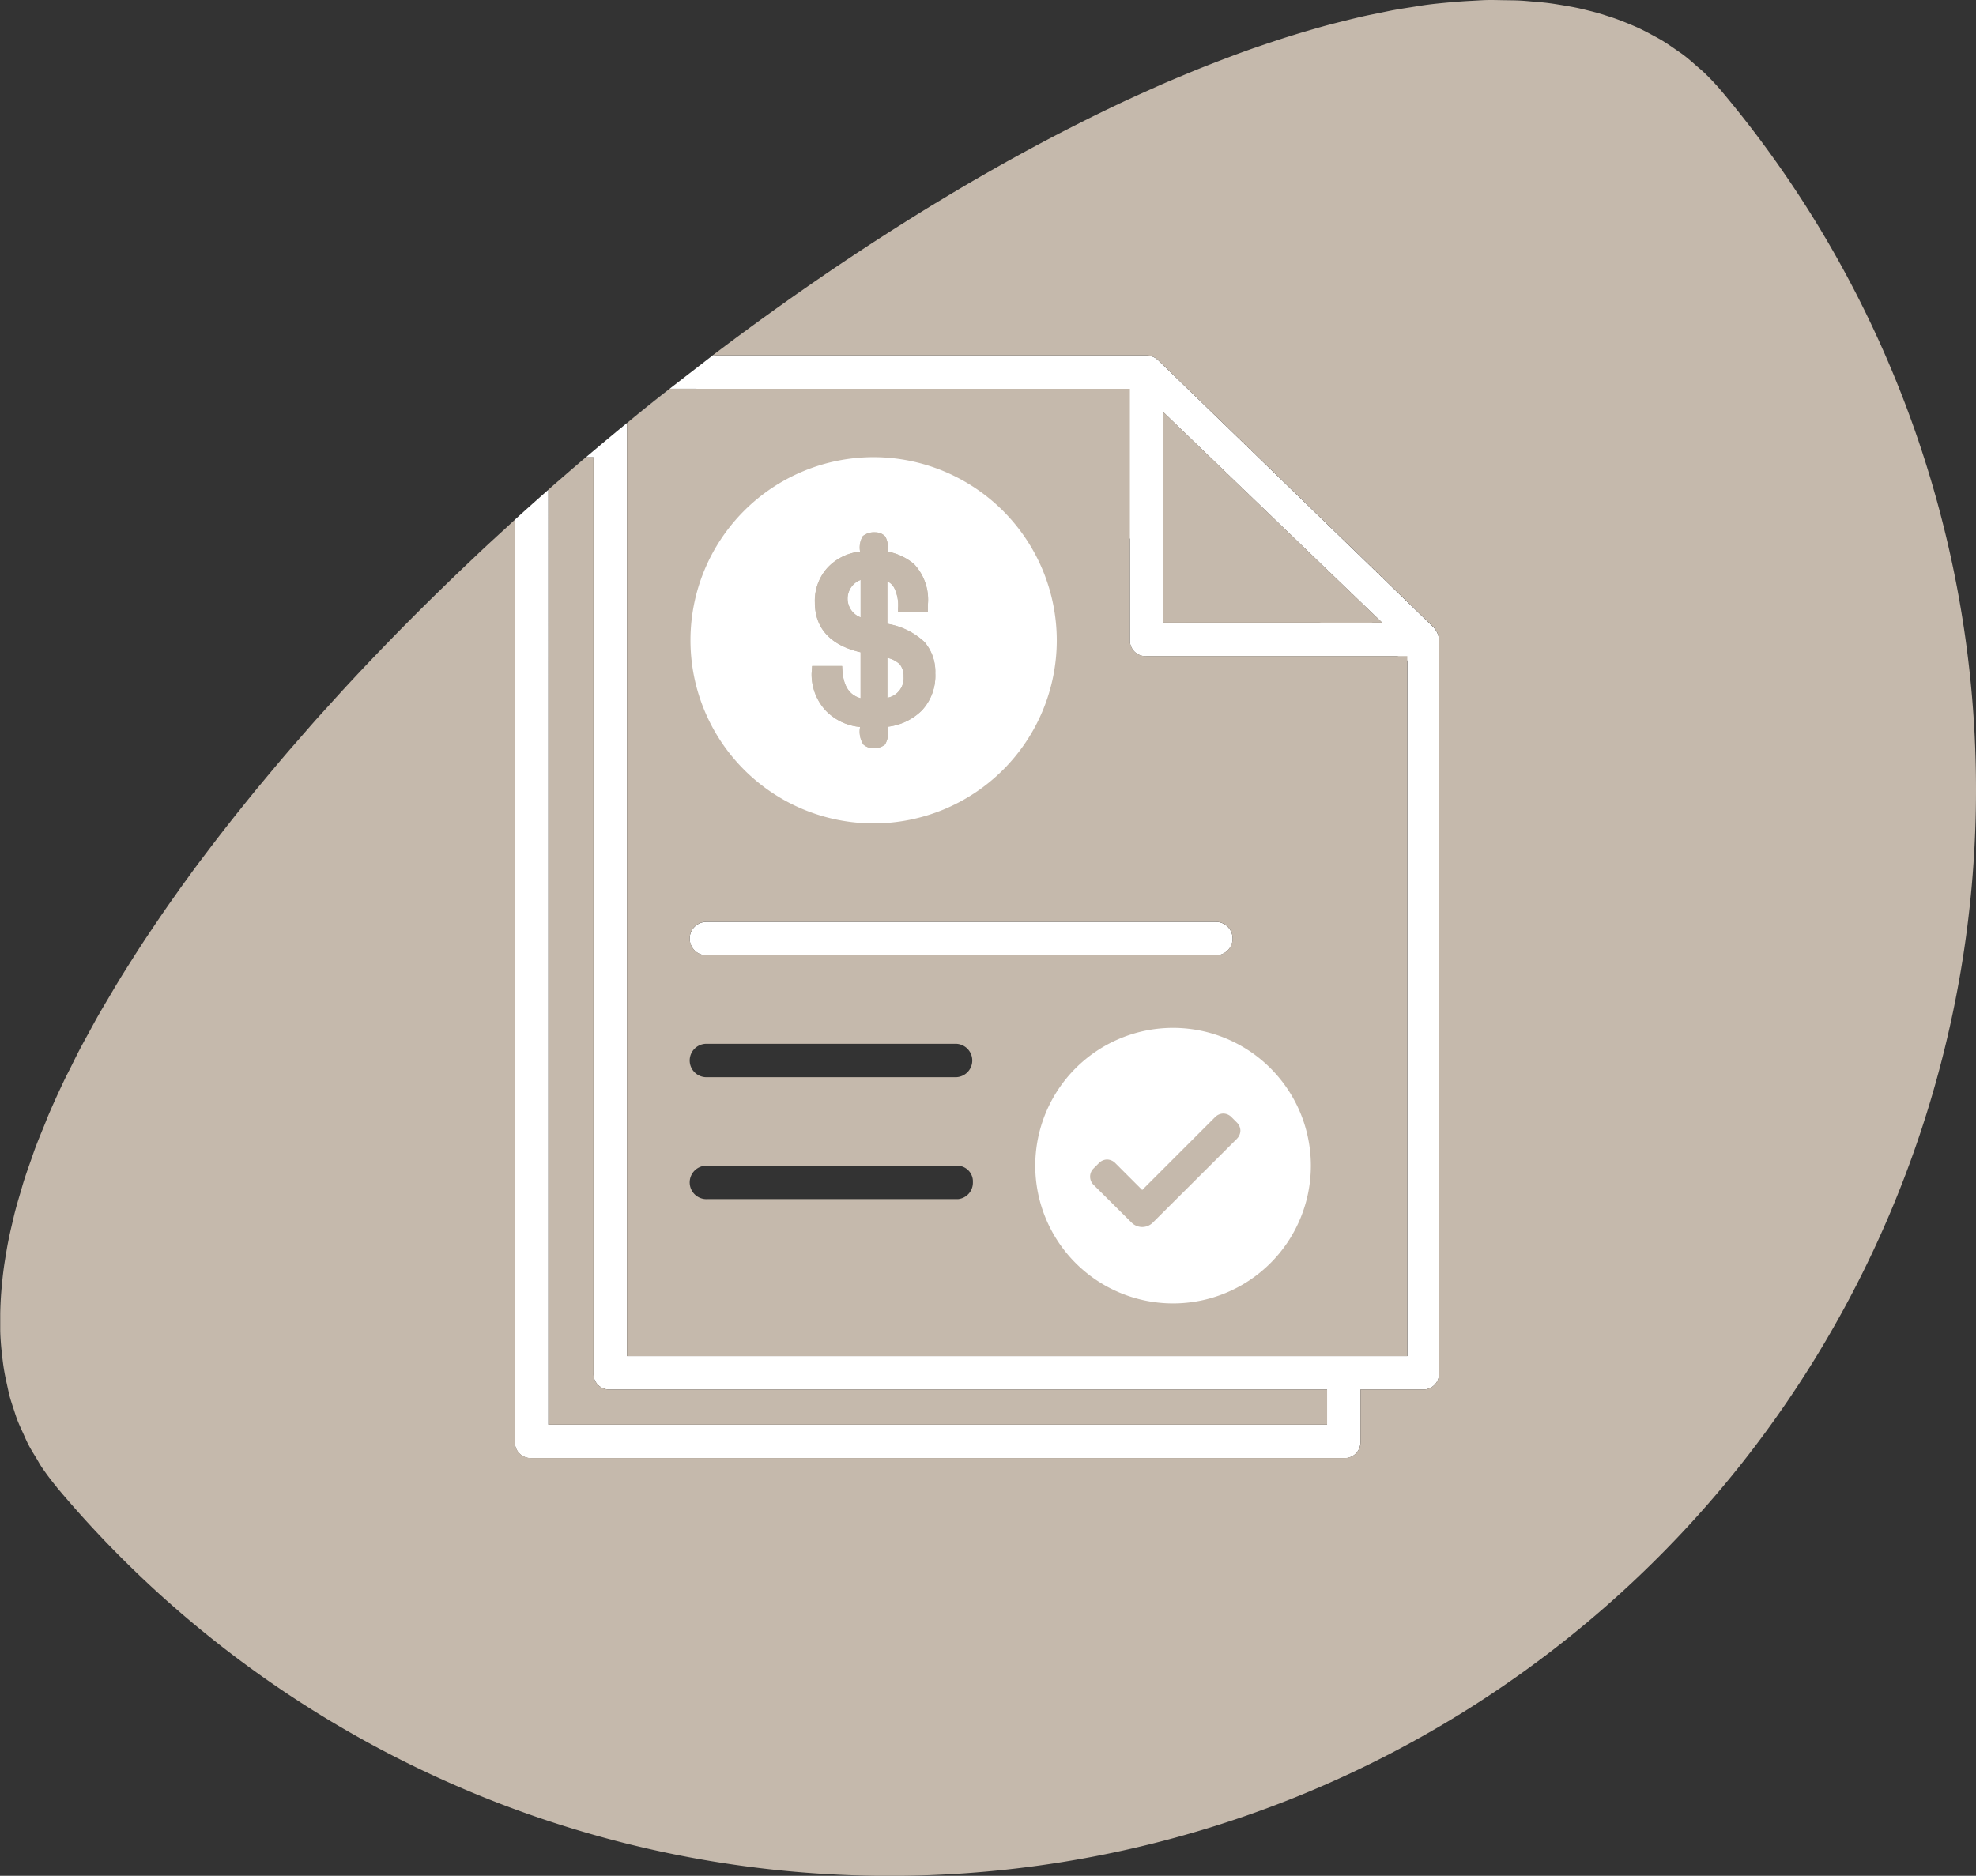 <?xml version="1.0" encoding="UTF-8"?> <svg xmlns="http://www.w3.org/2000/svg" viewBox="0 0 79.081 75.086"><rect x="0" y="0" width="79.081" height="75.086" fill="#333333" stroke="none"/><defs><style>.cls-1{fill:#fff;}.cls-2{fill:#c5b9ac;}</style></defs><g id="Lag_2" data-name="Lag 2"><g id="Lag_1-2" data-name="Lag 1"><path class="cls-1" d="M28.3,38.24h20.34a.669.669,0,1,0-.007-1.337H28.292A.669.669,0,1,0,28.3,38.24Z"></path><path class="cls-1" d="M57.592,27v-1.4a.827.827,0,0,0-.268-.535L46.356,14.425a.72.72,0,0,0-.468-.2H28.525m27.8,12.039v28.02H25.089V16.935Q22.8,18.812,20.607,20.8v36.9c0,.026,0,.051,0,.076a.632.632,0,0,0,.669.593h32.5a.482.482,0,0,0,.076,0,.633.633,0,0,0,.593-.669V55.621H57a.632.632,0,0,0,.593-.669V25.924M45.219,15.563V25.6c0,.025,0,.051,0,.077a.631.631,0,0,0,.669.591H56.321M25.09,16.934q.848-.695,1.708-1.372m19.759,9.363V16.5l8.76,8.429Zm-24.612-5.32q.747-.655,1.506-1.3h.3V54.953a.5.5,0,0,0,0,.077.63.63,0,0,0,.668.591H53.111v1.406H21.945Z"></path><polygon class="cls-2" points="46.557 24.925 55.317 24.925 46.557 16.496 46.557 24.925"></polygon><path class="cls-2" d="M56.321,26.263H45.888a.631.631,0,0,1-.669-.591c0-.026,0-.052,0-.077V15.563H26.8q-.859.677-1.708,1.372h0V54.283H56.321ZM28.292,36.9h20.34a.669.669,0,1,1,.007,1.337H28.3a.669.669,0,1,1-.007-1.337Zm0,4.882h9.972a.669.669,0,0,1,.007,1.337H28.3a.669.669,0,1,1-.007-1.337ZM28.3,48a.669.669,0,1,1-.007-1.337h9.974a.632.632,0,0,1,.669.592c0,.026,0,.051,0,.076a.66.66,0,0,1-.6.669Z"></path><path class="cls-2" d="M53.111,55.621H24.42a.63.63,0,0,1-.668-.591.5.5,0,0,1,0-.077V18.3h-.3q-.759.646-1.506,1.3V57.027H53.111Z"></path><path class="cls-2" d="M57.591,45.924v9.028a.632.632,0,0,1-.592.669H54.448v2.073a.632.632,0,0,1-.593.669.482.482,0,0,1-.076,0h-32.5a.632.632,0,0,1-.669-.593c0-.025,0-.05,0-.076V20.8c-.12.109-.237.22-.356.329-.329.3-.658.6-.983.906-.112.105-.223.212-.335.318-1.657,1.565-3.252,3.164-4.764,4.783l-.2.214c-.3.324-.595.65-.889.975-.124.137-.251.275-.374.412-.267.3-.527.6-.788.9-.145.167-.292.333-.435.5-.244.285-.483.57-.721.854-.152.182-.3.364-.455.546-.226.275-.448.551-.669.826-.155.193-.309.386-.46.579q-.315.4-.621.8-.229.3-.455.6-.3.393-.581.786c-.15.206-.3.411-.443.616-.182.256-.363.512-.539.768-.145.21-.286.419-.427.629-.169.251-.337.5-.5.753-.14.214-.274.427-.409.64-.154.244-.309.488-.457.732-.135.221-.263.441-.393.661s-.279.469-.411.7-.255.462-.381.692-.243.44-.357.658c-.135.257-.259.511-.385.766-.095.191-.2.384-.286.574q-.312.654-.589,1.3c-.062.145-.115.287-.174.431-.121.293-.242.586-.351.876-.066.174-.122.345-.183.518-.09.256-.182.512-.263.764-.059.182-.108.361-.161.541-.071.24-.143.481-.205.718-.048.182-.087.362-.13.542-.054.231-.107.462-.152.691-.036.18-.065.358-.095.536-.037.223-.073.446-.1.666-.023.177-.04.351-.057.525-.021.218-.038.434-.049.648-.009.172-.015.342-.018.511,0,.211,0,.419,0,.625,0,.167.011.334.022.5.014.2.035.406.059.606.019.16.038.32.064.477.032.2.073.4.116.591.034.151.065.3.1.452.052.2.115.386.178.577.048.142.091.285.144.425.075.193.162.381.249.568.059.13.113.262.178.388.1.2.223.394.341.587.065.107.122.218.192.322a9.734,9.734,0,0,0,.589.789c.018.022.033.046.051.068A43.479,43.479,0,1,0,68.908,3.659v0a9.615,9.615,0,0,0-.73-.775c-.084-.08-.175-.151-.261-.227-.174-.155-.349-.309-.533-.45-.111-.084-.227-.159-.34-.238-.17-.119-.341-.237-.518-.344-.127-.077-.259-.146-.389-.217-.174-.094-.349-.187-.529-.272-.141-.066-.285-.126-.429-.186C65,.877,64.818.805,64.633.74c-.152-.054-.306-.1-.461-.152Q63.89.5,63.6.43c-.162-.041-.324-.081-.489-.116-.2-.041-.4-.076-.6-.109-.17-.027-.34-.056-.514-.078C61.8.1,61.586.083,61.377.066,61.2.05,61.023.033,60.842.023c-.215-.011-.436-.012-.655-.015C60,.005,59.824,0,59.638,0c-.234,0-.475.018-.714.031q-.441.021-.892.062c-.289.027-.577.053-.872.091-.23.029-.465.07-.7.107-.2.032-.409.061-.617.1-.245.044-.5.1-.744.149-.2.041-.4.08-.6.126-.258.059-.519.125-.78.19-.2.05-.4.1-.6.153-.269.073-.54.152-.813.231-.2.058-.391.116-.588.177-.282.087-.565.179-.85.274-.189.063-.379.127-.57.194-.3.1-.594.208-.893.319l-.541.205c-.313.12-.627.242-.943.37-.162.065-.324.134-.485.2-.339.141-.678.283-1.019.432l-.375.168c-.381.171-.763.342-1.148.523l-.043.02c-1.9.9-3.839,1.919-5.788,3.049l-.114.065q-.648.378-1.3.772l-.247.148q-.626.381-1.252.777l-.286.18q-.619.393-1.24.8l-.287.188q-.624.413-1.247.836l-.266.183q-.637.437-1.273.885l-.2.144q-.671.476-1.337.963l-.061.046q-.717.525-1.429,1.065H45.888a.72.72,0,0,1,.468.2L57.324,25.058a.827.827,0,0,1,.268.535V45.924Z"></path><polyline class="cls-1" points="28.525 14.224 26.798 15.562 45.219 15.563"></polyline><path class="cls-1" d="M36.163,27.083a.8.8,0,0,1-.65.85v-1.6a1.06,1.06,0,0,1,.5.26A.773.773,0,0,1,36.163,27.083Z"></path><path class="cls-1" d="M34.443,23.213v1.5a.8.8,0,0,1,0-1.5Z"></path><path class="cls-1" d="M34.963,18.3a7.33,7.33,0,1,0,7.33,7.33A7.341,7.341,0,0,0,34.963,18.3Zm1.92,10.15a2.319,2.319,0,0,1-1.35.64,1.043,1.043,0,0,1-.11.71.665.665,0,0,1-.44.15.593.593,0,0,1-.43-.15.969.969,0,0,1-.13-.7,2.177,2.177,0,0,1-1.36-.64,2.134,2.134,0,0,1-.58-1.5c0-.03.01-.07.01-.14l.01-.16h1.2l.01.16c.04.63.27,1,.73,1.13v-1.84c-1.21-.28-1.83-.96-1.83-2a1.963,1.963,0,0,1,.54-1.42,2.092,2.092,0,0,1,1.27-.61.892.892,0,0,1,.11-.62.718.718,0,0,1,.51-.15.528.528,0,0,1,.39.17.935.935,0,0,1,.09.6,2.308,2.308,0,0,1,1.06.5,2.079,2.079,0,0,1,.55,1.64v.29h-1.19v-.17a1.556,1.556,0,0,0-.16-.82.6.6,0,0,0-.27-.25v1.7A2.864,2.864,0,0,1,37,25.7a1.827,1.827,0,0,1,.43,1.25A2.04,2.04,0,0,1,36.883,28.453Z"></path><path class="cls-2" d="M37.433,26.953A1.827,1.827,0,0,0,37,25.7a2.864,2.864,0,0,0-1.49-.73v-1.7a.6.6,0,0,1,.27.25,1.556,1.556,0,0,1,.16.82v.17h1.19v-.29a2.079,2.079,0,0,0-.55-1.64,2.308,2.308,0,0,0-1.06-.5.935.935,0,0,0-.09-.6.528.528,0,0,0-.39-.17.718.718,0,0,0-.51.15.892.892,0,0,0-.11.62,2.092,2.092,0,0,0-1.27.61,1.963,1.963,0,0,0-.54,1.42c0,1.04.62,1.72,1.83,2v1.84c-.46-.13-.69-.5-.73-1.13l-.01-.16H32.5l-.01.16c0,.07-.01.11-.01.14a2.134,2.134,0,0,0,.58,1.5,2.177,2.177,0,0,0,1.36.64.969.969,0,0,0,.13.7.593.593,0,0,0,.43.15.665.665,0,0,0,.44-.15,1.043,1.043,0,0,0,.11-.71,2.319,2.319,0,0,0,1.35-.64A2.04,2.04,0,0,0,37.433,26.953Zm-2.99-2.24a.8.8,0,0,1,0-1.5Zm1.07,3.22v-1.6a1.06,1.06,0,0,1,.5.26.773.773,0,0,1,.15.49A.8.8,0,0,1,35.513,27.933Z"></path><path class="cls-1" d="M46.942,41.145a5.515,5.515,0,1,0,5.52,5.52A5.518,5.518,0,0,0,46.942,41.145Zm2.56,4.44-3.36,3.35a.6.6,0,0,1-.86,0l-1.52-1.51a.459.459,0,0,1,0-.65l.22-.22a.466.466,0,0,1,.32-.14.471.471,0,0,1,.33.14l1.08,1.08,2.92-2.92a.471.471,0,0,1,.33-.14.466.466,0,0,1,.32.14l.22.22a.466.466,0,0,1,.14.32A.471.471,0,0,1,49.5,45.585Z"></path></g></g></svg> 